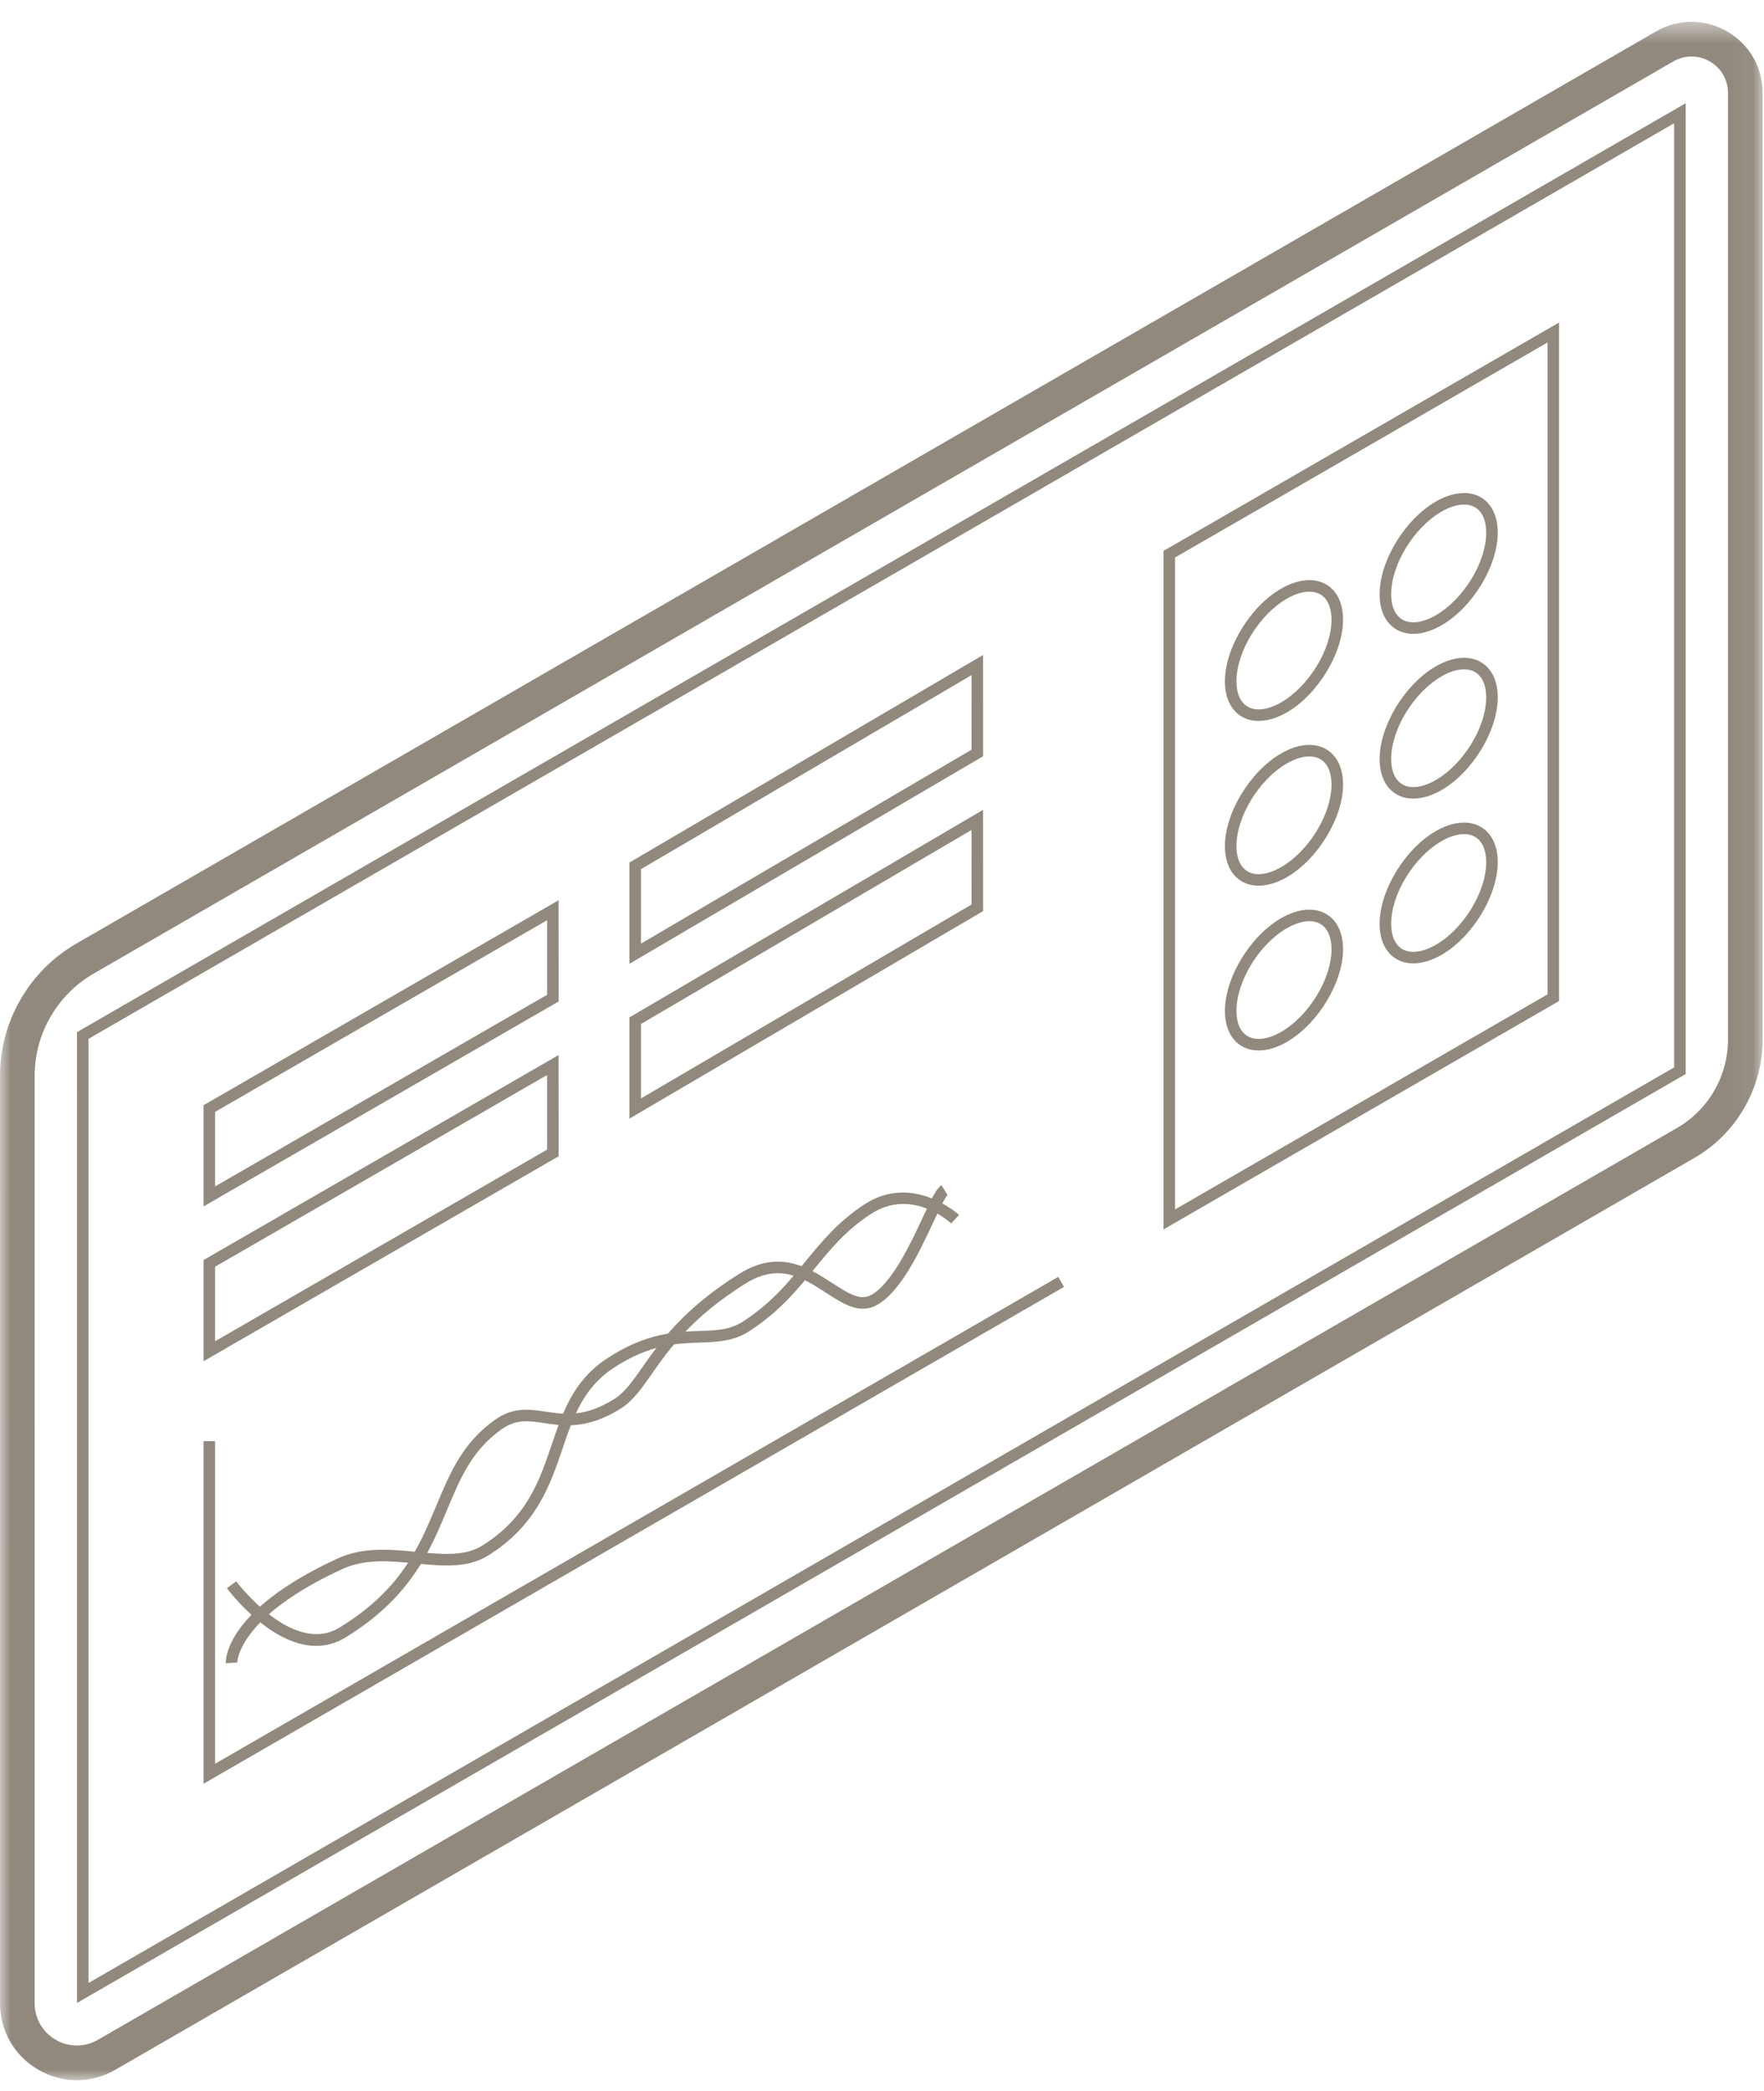 <?xml version="1.0" encoding="UTF-8"?>
<svg width="81px" height="96px" viewBox="0 0 81 96" version="1.1" xmlns="http://www.w3.org/2000/svg" xmlns:xlink="http://www.w3.org/1999/xlink">
    <title>Group 30</title>
    <defs>
        <polygon id="path-1" points="0 0.494 80.936 0.494 80.936 95 0 95"></polygon>
    </defs>
    <g id="Page-1" stroke="none" stroke-width="1" fill="none" fill-rule="evenodd">
        <g id="Group-30">
            <g id="Group-3" transform="translate(0, 0.506)">
                <mask id="mask-2" fill="white">
                    <use xlink:href="#path-1"></use>
                </mask>
                <g id="Clip-2"></g>
                <path d="M3.53,95 C2.924,95 2.318,94.841 1.766,94.522 C0.661,93.884 0.001,92.741 0.001,91.466 L-0,48.886 L-0,48.886 L-0,48.886 C-0,46.391 1.342,44.065 3.504,42.817 L76.042,0.937 C77.063,0.347 78.283,0.346 79.305,0.937 C80.327,1.526 80.936,2.583 80.936,3.762 L80.936,47.227 C80.936,49.461 79.735,51.542 77.801,52.658 L5.294,94.521 C4.742,94.841 4.136,95 3.53,95 M77.673,2.087 C77.386,2.087 77.099,2.163 76.837,2.314 L4.299,44.194 C2.628,45.159 1.59,46.957 1.591,48.886 L1.592,91.466 C1.592,92.167 1.954,92.794 2.561,93.144 C3.168,93.495 3.892,93.495 4.499,93.144 L77.005,51.281 C78.449,50.448 79.346,48.894 79.346,47.227 L79.346,3.762 C79.346,3.158 79.033,2.616 78.51,2.314 C78.248,2.163 77.961,2.087 77.673,2.087" id="Fill-1" fill="#91897D" mask="url(#mask-2)"></path>
            </g>
            <path d="M3.537,91.959 L3.535,47.387 L3.668,47.31 L77.403,4.74 L77.403,49.312 L77.27,49.389 L3.537,91.959 Z M4.066,47.693 L4.066,91.041 L76.873,49.006 L76.873,5.659 L4.066,47.693 Z" id="Fill-4" fill="#91897D"></path>
            <g id="Group-9" transform="translate(10, 53.506)" fill="#91897D">
                <path d="M4.518,22.059 C2.418,22.059 0.517,19.542 0.42,19.412 L0.846,19.096 C0.871,19.13 3.441,22.532 5.592,21.218 C8.423,19.485 9.245,17.513 10.041,15.607 C10.657,14.132 11.238,12.739 12.717,11.688 C13.569,11.082 14.295,11.191 15.066,11.307 C15.94,11.437 16.841,11.573 18.196,10.731 C18.684,10.428 19.042,9.916 19.496,9.268 C20.287,8.136 21.372,6.586 23.955,4.972 C25.788,3.826 27.137,4.702 28.221,5.405 C29.017,5.921 29.529,6.223 30.025,5.937 C30.973,5.391 31.818,3.577 32.378,2.377 C32.794,1.486 33.003,1.052 33.231,0.91 L33.512,1.359 C33.395,1.451 33.097,2.089 32.859,2.601 C32.235,3.937 31.382,5.766 30.29,6.396 C29.489,6.858 28.733,6.368 27.933,5.849 C26.875,5.164 25.782,4.456 24.236,5.421 C21.744,6.979 20.696,8.477 19.93,9.572 C19.442,10.269 19.056,10.821 18.476,11.181 C16.955,12.126 15.865,11.963 14.987,11.831 C14.27,11.724 13.702,11.639 13.025,12.12 C11.669,13.083 11.141,14.347 10.53,15.811 C9.741,17.703 8.846,19.847 5.868,21.67 C5.42,21.945 4.964,22.059 4.518,22.059" id="Fill-5"></path>
                <path d="M0.368,22.856 C0.362,22.759 0.276,20.455 5.49,18.052 C6.676,17.505 7.929,17.628 9.14,17.746 C10.267,17.856 11.33,17.96 12.133,17.461 C14.191,16.183 14.771,14.478 15.331,12.829 C15.847,11.306 16.336,9.868 17.887,8.853 C19.668,7.686 21.025,7.64 22.114,7.603 C22.9,7.576 23.521,7.555 24.132,7.158 C25.43,6.313 26.215,5.352 26.975,4.422 C27.714,3.52 28.477,2.586 29.688,1.792 C31.921,0.332 34.018,2.257 34.038,2.276 L33.676,2.663 C33.603,2.594 31.858,1.004 29.979,2.236 C28.836,2.984 28.132,3.846 27.385,4.758 C26.6,5.719 25.788,6.712 24.421,7.602 C23.687,8.08 22.931,8.106 22.133,8.133 C21.055,8.17 19.834,8.211 18.177,9.296 C16.779,10.212 16.319,11.566 15.832,12.999 C15.27,14.656 14.632,16.534 12.413,17.911 C11.456,18.505 10.306,18.393 9.089,18.274 C7.947,18.163 6.769,18.047 5.712,18.534 C0.903,20.75 0.896,22.802 0.897,22.822 L0.368,22.856 Z" id="Fill-7"></path>
            </g>
            <polygon id="Fill-10" fill="#91897D" points="9.346 81.895 9.346 66.166 9.876 66.166 9.876 80.977 48.593 58.624 48.858 59.083"></polygon>
            <path d="M53.427,56.445 L53.427,25.292 L53.561,25.215 C53.649,25.165 71.192,15.036 71.192,15.036 L71.59,14.806 L71.59,45.959 L53.427,56.445 Z M53.957,25.593 L53.957,55.527 L71.06,45.653 L71.06,15.724 C57.576,23.509 54.622,25.215 53.957,25.593 L53.957,25.593 Z" id="Fill-11" fill="#91897D"></path>
            <path d="M9.346,55.389 L9.346,50.743 L25.651,41.331 L25.653,45.978 L9.346,55.389 Z M9.876,51.049 L9.876,54.471 L25.123,45.672 L25.121,42.249 L9.876,51.049 Z" id="Fill-13" fill="#91897D"></path>
            <path d="M9.346,62.497 L9.346,57.851 L25.651,48.438 L25.653,53.086 L9.346,62.497 Z M9.876,58.157 L9.876,61.579 L25.123,52.78 L25.121,49.356 L9.876,58.157 Z" id="Fill-14" fill="#91897D"></path>
            <path d="M28.903,44.249 L28.903,39.6 L45.141,30.072 L45.143,34.721 L28.903,44.249 Z M29.433,39.904 L29.433,43.323 L44.613,34.418 L44.611,30.997 L29.433,39.904 Z" id="Fill-15" fill="#91897D"></path>
            <path d="M28.903,51.358 L28.903,46.71 L45.141,37.181 L45.143,41.83 L28.903,51.358 Z M29.433,47.013 L29.433,50.432 L44.613,41.527 L44.611,38.106 L29.433,47.013 Z" id="Fill-16" fill="#91897D"></path>
            <g id="Group-29" transform="translate(56, 22.506)" fill="#91897D">
                <path d="M1.792,10.593 C1.512,10.593 1.254,10.529 1.028,10.399 C0.524,10.108 0.246,9.531 0.246,8.774 C0.246,7.25 1.403,5.343 2.826,4.521 C3.591,4.08 4.343,4.007 4.889,4.323 C5.394,4.614 5.671,5.191 5.671,5.948 C5.671,7.471 4.514,9.379 3.091,10.201 C2.642,10.461 2.195,10.593 1.792,10.593 M4.123,4.658 C3.817,4.658 3.462,4.767 3.091,4.98 C1.815,5.717 0.776,7.419 0.776,8.774 C0.776,9.333 0.96,9.748 1.294,9.94 C1.671,10.158 2.229,10.086 2.826,9.742 C4.103,9.004 5.141,7.303 5.141,5.948 C5.141,5.388 4.957,4.974 4.625,4.782 C4.481,4.699 4.311,4.658 4.123,4.658" id="Fill-17"></path>
                <path d="M1.792,18.158 C1.512,18.158 1.254,18.094 1.028,17.964 C0.524,17.673 0.246,17.096 0.246,16.339 C0.246,14.815 1.403,12.908 2.826,12.086 C3.591,11.644 4.343,11.572 4.889,11.888 C5.394,12.179 5.671,12.756 5.671,13.513 C5.671,15.037 4.514,16.944 3.091,17.766 C2.642,18.026 2.195,18.158 1.792,18.158 M4.122,12.223 C3.817,12.223 3.462,12.332 3.091,12.545 C1.815,13.282 0.776,14.984 0.776,16.339 C0.776,16.898 0.96,17.313 1.294,17.505 C1.671,17.723 2.229,17.651 2.826,17.307 C4.103,16.57 5.141,14.868 5.141,13.513 C5.141,12.954 4.957,12.539 4.625,12.347 C4.481,12.264 4.311,12.223 4.122,12.223" id="Fill-19"></path>
                <path d="M8.895,6.594 C8.614,6.594 8.355,6.53 8.131,6.401 C7.627,6.109 7.35,5.532 7.35,4.775 C7.35,3.251 8.507,1.344 9.929,0.522 C10.694,0.081 11.446,0.008 11.992,0.324 C12.496,0.615 12.774,1.192 12.774,1.949 C12.774,3.473 11.617,5.381 10.194,6.202 C9.744,6.462 9.297,6.594 8.895,6.594 M11.226,0.659 C10.919,0.659 10.564,0.768 10.194,0.981 C8.918,1.718 7.88,3.42 7.88,4.775 C7.88,5.335 8.063,5.749 8.396,5.941 C8.773,6.159 9.333,6.087 9.929,5.743 C11.205,5.006 12.244,3.304 12.244,1.949 C12.244,1.39 12.06,0.975 11.727,0.783 C11.583,0.7 11.414,0.659 11.226,0.659" id="Fill-21"></path>
                <path d="M8.895,14.159 C8.615,14.159 8.355,14.095 8.131,13.965 C7.627,13.674 7.35,13.097 7.35,12.34 C7.35,10.816 8.507,8.908 9.929,8.087 C10.695,7.646 11.446,7.573 11.992,7.889 C12.496,8.179 12.774,8.757 12.774,9.514 C12.774,11.038 11.617,12.945 10.194,13.767 C9.744,14.027 9.297,14.159 8.895,14.159 M11.226,8.224 C10.919,8.224 10.564,8.333 10.194,8.546 C8.918,9.283 7.88,10.985 7.88,12.34 C7.88,12.9 8.063,13.314 8.396,13.506 C8.773,13.724 9.333,13.652 9.929,13.308 C11.205,12.571 12.244,10.869 12.244,9.514 C12.244,8.954 12.06,8.54 11.727,8.347 C11.583,8.265 11.414,8.224 11.226,8.224" id="Fill-23"></path>
                <path d="M1.792,25.722 C1.512,25.722 1.254,25.658 1.028,25.528 C0.524,25.237 0.246,24.66 0.246,23.903 C0.246,22.38 1.403,20.472 2.826,19.65 C3.591,19.209 4.343,19.136 4.889,19.452 C5.394,19.743 5.671,20.32 5.671,21.077 C5.671,22.601 4.514,24.508 3.091,25.33 C2.642,25.59 2.195,25.722 1.792,25.722 M4.122,19.787 C3.817,19.787 3.462,19.896 3.091,20.109 C1.815,20.847 0.776,22.548 0.776,23.903 C0.776,24.463 0.96,24.877 1.294,25.069 C1.671,25.287 2.231,25.215 2.826,24.871 C4.103,24.134 5.141,22.432 5.141,21.077 C5.141,20.518 4.957,20.103 4.625,19.911 C4.481,19.828 4.311,19.787 4.122,19.787" id="Fill-25"></path>
                <path d="M8.895,21.724 C8.615,21.724 8.355,21.66 8.131,21.53 C7.627,21.239 7.35,20.662 7.35,19.905 C7.35,18.381 8.507,16.474 9.929,15.652 C10.694,15.211 11.446,15.138 11.992,15.454 C12.496,15.745 12.774,16.322 12.774,17.079 C12.774,18.603 11.617,20.511 10.194,21.332 C9.744,21.592 9.297,21.724 8.895,21.724 M11.226,15.789 C10.919,15.789 10.564,15.898 10.194,16.111 C8.918,16.848 7.88,18.55 7.88,19.905 C7.88,20.465 8.063,20.879 8.396,21.071 C8.773,21.289 9.333,21.217 9.929,20.873 C11.205,20.136 12.244,18.434 12.244,17.079 C12.244,16.52 12.06,16.105 11.727,15.913 C11.583,15.83 11.414,15.789 11.226,15.789" id="Fill-27"></path>
            </g>
        </g>
    </g>
</svg>